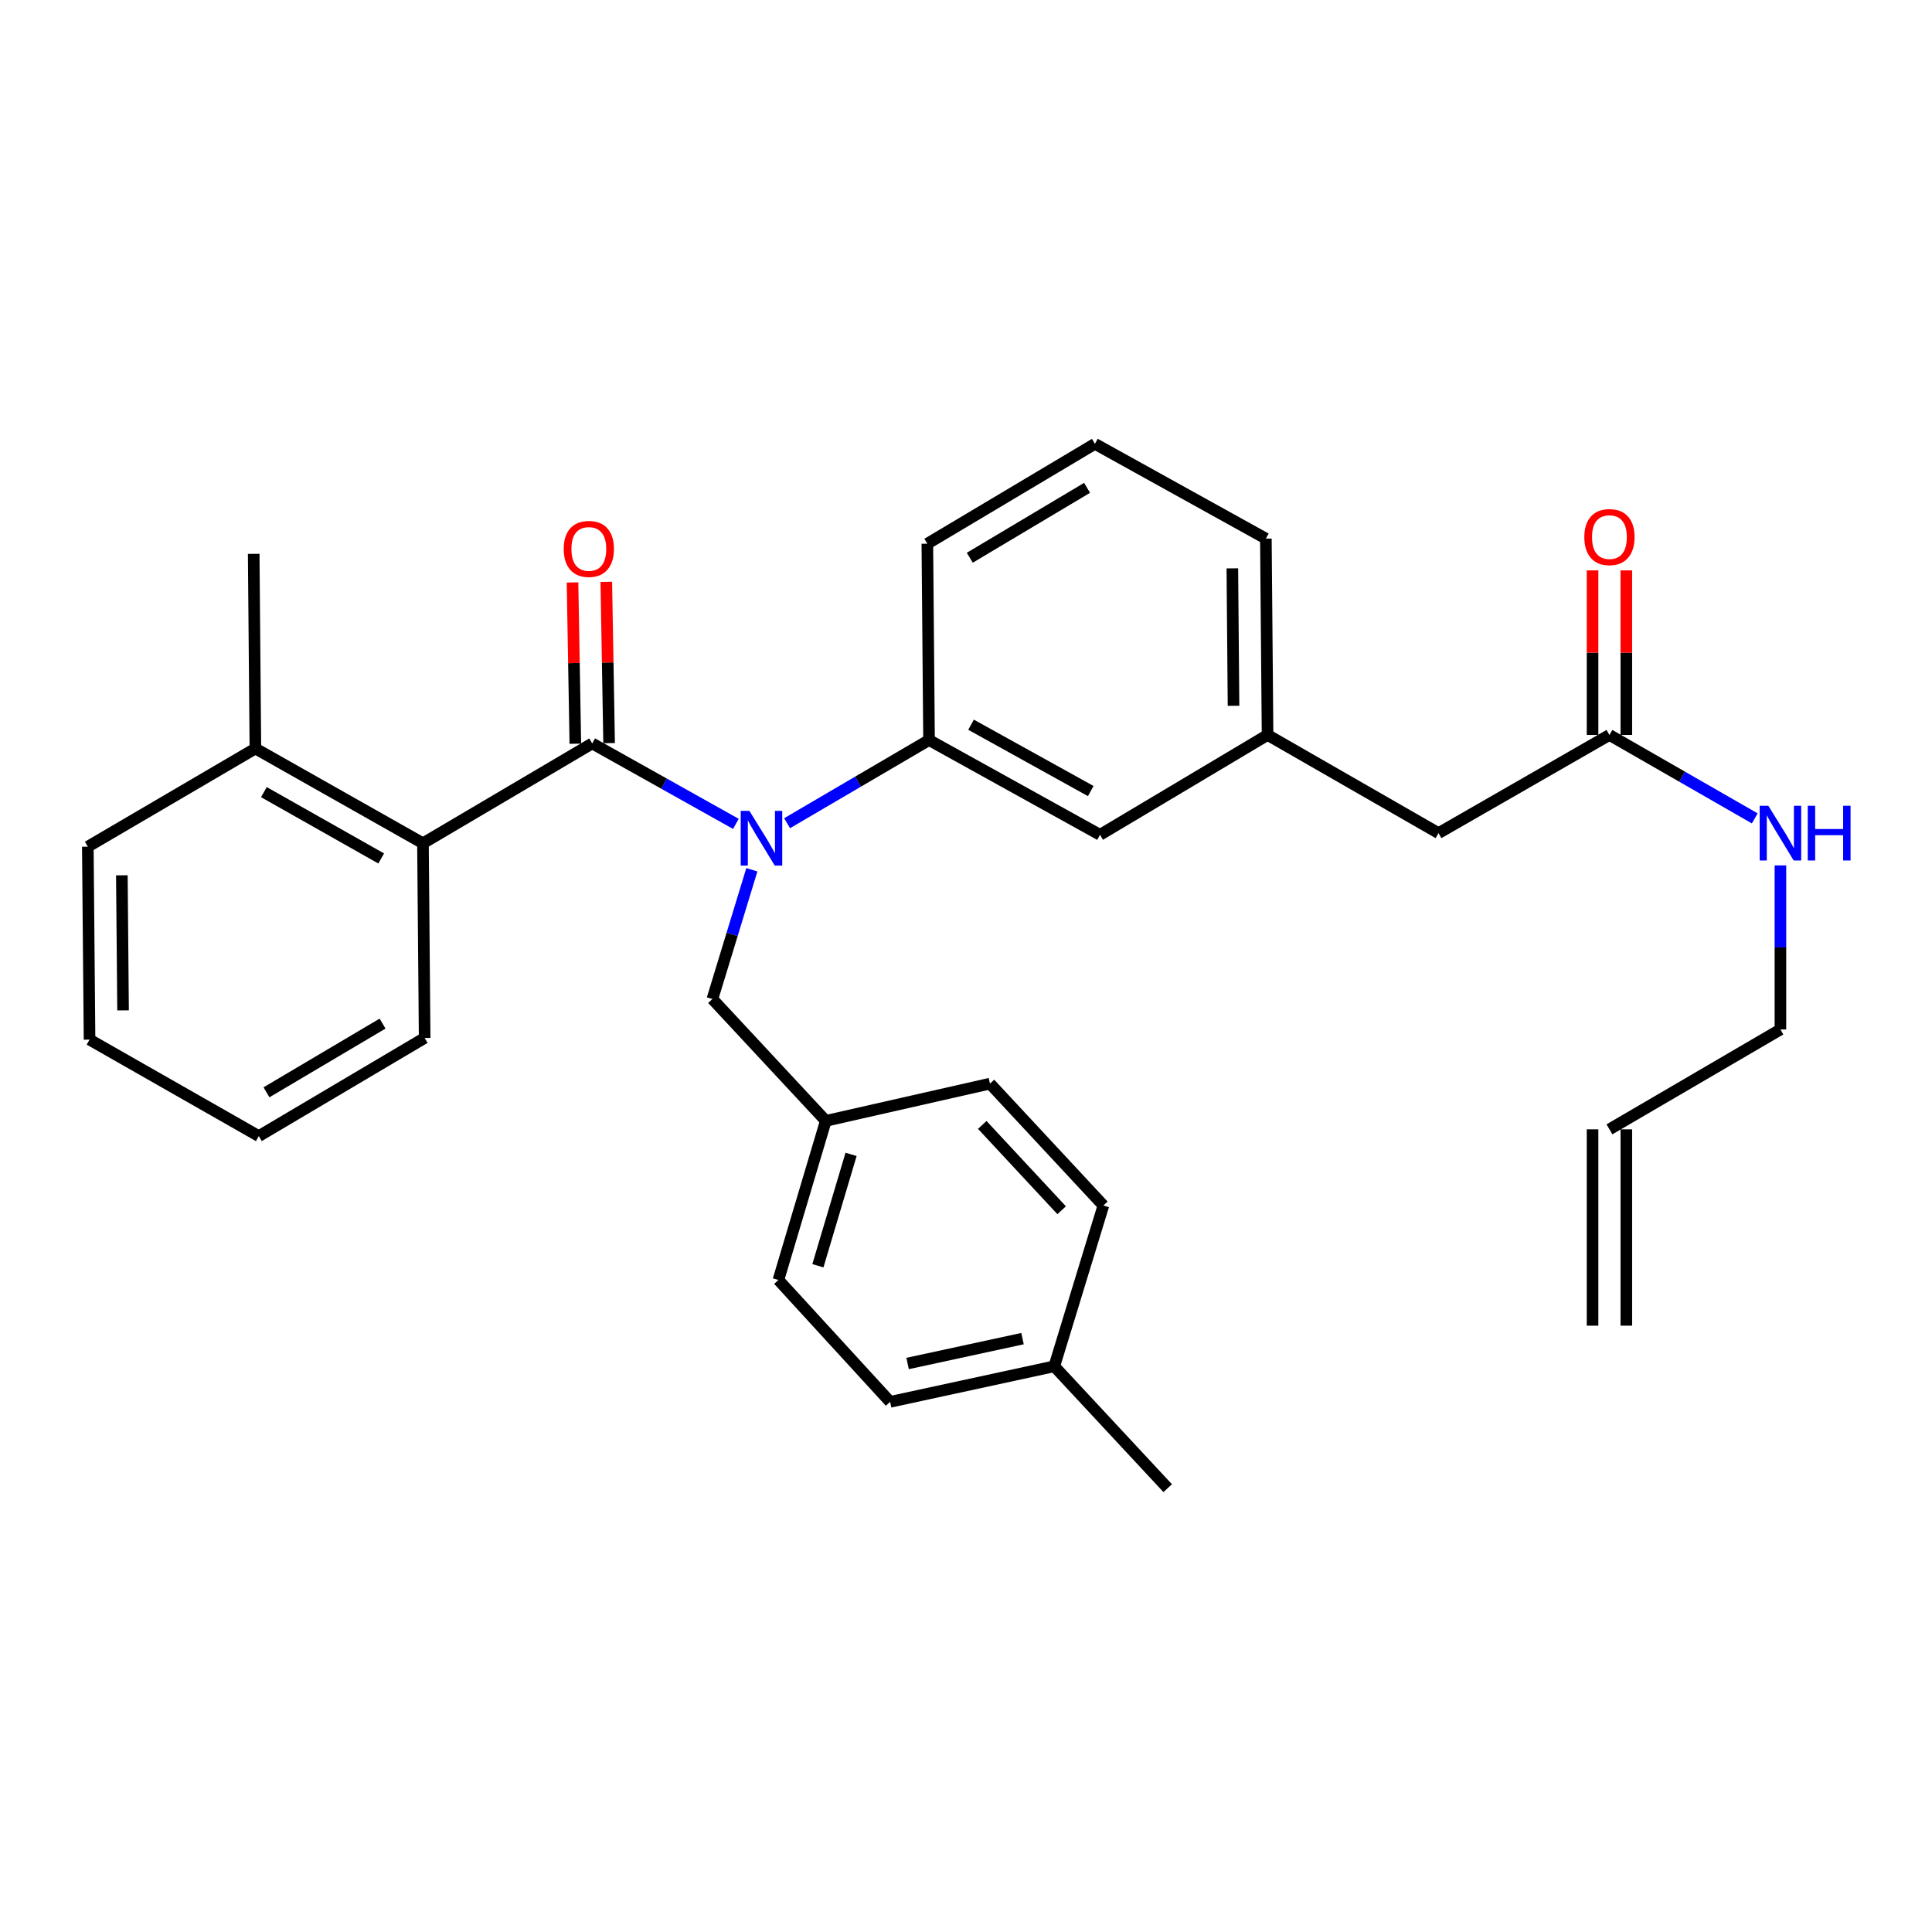 <?xml version='1.0' encoding='iso-8859-1'?>
<svg version='1.1' baseProfile='full'
              xmlns='http://www.w3.org/2000/svg'
                      xmlns:rdkit='http://www.rdkit.org/xml'
                      xmlns:xlink='http://www.w3.org/1999/xlink'
                  xml:space='preserve'
width='1000px' height='1000px' viewBox='0 0 1000 1000'>
<!-- END OF HEADER -->
<rect style='opacity:1.0;fill:#FFFFFF;stroke:none' width='1000' height='1000' x='0' y='0'> </rect>
<path class='bond-0' d='M 841.787,686.166 L 841.787,584.54' style='fill:none;fill-rule:evenodd;stroke:#000000;stroke-width:6px;stroke-linecap:butt;stroke-linejoin:miter;stroke-opacity:1' />
<path class='bond-0' d='M 824.302,686.166 L 824.302,584.54' style='fill:none;fill-rule:evenodd;stroke:#000000;stroke-width:6px;stroke-linecap:butt;stroke-linejoin:miter;stroke-opacity:1' />
<path class='bond-1' d='M 833.044,380.413 L 870.65,402.004' style='fill:none;fill-rule:evenodd;stroke:#000000;stroke-width:6px;stroke-linecap:butt;stroke-linejoin:miter;stroke-opacity:1' />
<path class='bond-1' d='M 870.65,402.004 L 908.256,423.595' style='fill:none;fill-rule:evenodd;stroke:#0000FF;stroke-width:6px;stroke-linecap:butt;stroke-linejoin:miter;stroke-opacity:1' />
<path class='bond-2' d='M 841.787,380.413 L 841.787,337.824' style='fill:none;fill-rule:evenodd;stroke:#000000;stroke-width:6px;stroke-linecap:butt;stroke-linejoin:miter;stroke-opacity:1' />
<path class='bond-2' d='M 841.787,337.824 L 841.787,295.235' style='fill:none;fill-rule:evenodd;stroke:#FF0000;stroke-width:6px;stroke-linecap:butt;stroke-linejoin:miter;stroke-opacity:1' />
<path class='bond-2' d='M 824.302,380.413 L 824.302,337.824' style='fill:none;fill-rule:evenodd;stroke:#000000;stroke-width:6px;stroke-linecap:butt;stroke-linejoin:miter;stroke-opacity:1' />
<path class='bond-2' d='M 824.302,337.824 L 824.302,295.235' style='fill:none;fill-rule:evenodd;stroke:#FF0000;stroke-width:6px;stroke-linecap:butt;stroke-linejoin:miter;stroke-opacity:1' />
<path class='bond-3' d='M 833.044,380.413 L 744.57,431.226' style='fill:none;fill-rule:evenodd;stroke:#000000;stroke-width:6px;stroke-linecap:butt;stroke-linejoin:miter;stroke-opacity:1' />
<path class='bond-4' d='M 921.547,447.927 L 921.547,490.389' style='fill:none;fill-rule:evenodd;stroke:#0000FF;stroke-width:6px;stroke-linecap:butt;stroke-linejoin:miter;stroke-opacity:1' />
<path class='bond-4' d='M 921.547,490.389 L 921.547,532.852' style='fill:none;fill-rule:evenodd;stroke:#000000;stroke-width:6px;stroke-linecap:butt;stroke-linejoin:miter;stroke-opacity:1' />
<path class='bond-5' d='M 833.044,584.54 L 921.547,532.852' style='fill:none;fill-rule:evenodd;stroke:#000000;stroke-width:6px;stroke-linecap:butt;stroke-linejoin:miter;stroke-opacity:1' />
<path class='bond-6' d='M 45.455,438.239 L 46.348,538.107' style='fill:none;fill-rule:evenodd;stroke:#000000;stroke-width:6px;stroke-linecap:butt;stroke-linejoin:miter;stroke-opacity:1' />
<path class='bond-6' d='M 63.073,453.063 L 63.698,522.971' style='fill:none;fill-rule:evenodd;stroke:#000000;stroke-width:6px;stroke-linecap:butt;stroke-linejoin:miter;stroke-opacity:1' />
<path class='bond-7' d='M 45.455,438.239 L 132.19,387.426' style='fill:none;fill-rule:evenodd;stroke:#000000;stroke-width:6px;stroke-linecap:butt;stroke-linejoin:miter;stroke-opacity:1' />
<path class='bond-8' d='M 389.155,450.194 L 378.944,483.64' style='fill:none;fill-rule:evenodd;stroke:#0000FF;stroke-width:6px;stroke-linecap:butt;stroke-linejoin:miter;stroke-opacity:1' />
<path class='bond-8' d='M 378.944,483.64 L 368.732,517.087' style='fill:none;fill-rule:evenodd;stroke:#000000;stroke-width:6px;stroke-linecap:butt;stroke-linejoin:miter;stroke-opacity:1' />
<path class='bond-9' d='M 380.893,426.438 L 343.713,405.616' style='fill:none;fill-rule:evenodd;stroke:#0000FF;stroke-width:6px;stroke-linecap:butt;stroke-linejoin:miter;stroke-opacity:1' />
<path class='bond-9' d='M 343.713,405.616 L 306.534,384.794' style='fill:none;fill-rule:evenodd;stroke:#000000;stroke-width:6px;stroke-linecap:butt;stroke-linejoin:miter;stroke-opacity:1' />
<path class='bond-10' d='M 407.396,426.093 L 444.132,404.569' style='fill:none;fill-rule:evenodd;stroke:#0000FF;stroke-width:6px;stroke-linecap:butt;stroke-linejoin:miter;stroke-opacity:1' />
<path class='bond-10' d='M 444.132,404.569 L 480.868,383.045' style='fill:none;fill-rule:evenodd;stroke:#000000;stroke-width:6px;stroke-linecap:butt;stroke-linejoin:miter;stroke-opacity:1' />
<path class='bond-11' d='M 315.275,384.641 L 314.547,342.905' style='fill:none;fill-rule:evenodd;stroke:#000000;stroke-width:6px;stroke-linecap:butt;stroke-linejoin:miter;stroke-opacity:1' />
<path class='bond-11' d='M 314.547,342.905 L 313.818,301.168' style='fill:none;fill-rule:evenodd;stroke:#FF0000;stroke-width:6px;stroke-linecap:butt;stroke-linejoin:miter;stroke-opacity:1' />
<path class='bond-11' d='M 297.793,384.946 L 297.064,343.21' style='fill:none;fill-rule:evenodd;stroke:#000000;stroke-width:6px;stroke-linecap:butt;stroke-linejoin:miter;stroke-opacity:1' />
<path class='bond-11' d='M 297.064,343.21 L 296.336,301.473' style='fill:none;fill-rule:evenodd;stroke:#FF0000;stroke-width:6px;stroke-linecap:butt;stroke-linejoin:miter;stroke-opacity:1' />
<path class='bond-12' d='M 306.534,384.794 L 218.925,436.481' style='fill:none;fill-rule:evenodd;stroke:#000000;stroke-width:6px;stroke-linecap:butt;stroke-linejoin:miter;stroke-opacity:1' />
<path class='bond-13' d='M 46.348,538.107 L 133.957,588.046' style='fill:none;fill-rule:evenodd;stroke:#000000;stroke-width:6px;stroke-linecap:butt;stroke-linejoin:miter;stroke-opacity:1' />
<path class='bond-14' d='M 133.957,588.046 L 219.799,537.233' style='fill:none;fill-rule:evenodd;stroke:#000000;stroke-width:6px;stroke-linecap:butt;stroke-linejoin:miter;stroke-opacity:1' />
<path class='bond-14' d='M 137.927,565.378 L 198.016,529.809' style='fill:none;fill-rule:evenodd;stroke:#000000;stroke-width:6px;stroke-linecap:butt;stroke-linejoin:miter;stroke-opacity:1' />
<path class='bond-15' d='M 460.722,725.595 L 545.699,707.196' style='fill:none;fill-rule:evenodd;stroke:#000000;stroke-width:6px;stroke-linecap:butt;stroke-linejoin:miter;stroke-opacity:1' />
<path class='bond-15' d='M 469.768,705.746 L 529.252,692.867' style='fill:none;fill-rule:evenodd;stroke:#000000;stroke-width:6px;stroke-linecap:butt;stroke-linejoin:miter;stroke-opacity:1' />
<path class='bond-16' d='M 460.722,725.595 L 402.905,662.513' style='fill:none;fill-rule:evenodd;stroke:#000000;stroke-width:6px;stroke-linecap:butt;stroke-linejoin:miter;stroke-opacity:1' />
<path class='bond-17' d='M 368.732,517.087 L 427.432,580.159' style='fill:none;fill-rule:evenodd;stroke:#000000;stroke-width:6px;stroke-linecap:butt;stroke-linejoin:miter;stroke-opacity:1' />
<path class='bond-18' d='M 545.699,707.196 L 571.11,623.968' style='fill:none;fill-rule:evenodd;stroke:#000000;stroke-width:6px;stroke-linecap:butt;stroke-linejoin:miter;stroke-opacity:1' />
<path class='bond-19' d='M 545.699,707.196 L 604.399,770.269' style='fill:none;fill-rule:evenodd;stroke:#000000;stroke-width:6px;stroke-linecap:butt;stroke-linejoin:miter;stroke-opacity:1' />
<path class='bond-20' d='M 744.57,431.226 L 656.087,380.413' style='fill:none;fill-rule:evenodd;stroke:#000000;stroke-width:6px;stroke-linecap:butt;stroke-linejoin:miter;stroke-opacity:1' />
<path class='bond-21' d='M 656.087,380.413 L 655.213,278.786' style='fill:none;fill-rule:evenodd;stroke:#000000;stroke-width:6px;stroke-linecap:butt;stroke-linejoin:miter;stroke-opacity:1' />
<path class='bond-21' d='M 638.471,365.319 L 637.859,294.181' style='fill:none;fill-rule:evenodd;stroke:#000000;stroke-width:6px;stroke-linecap:butt;stroke-linejoin:miter;stroke-opacity:1' />
<path class='bond-22' d='M 656.087,380.413 L 569.362,432.1' style='fill:none;fill-rule:evenodd;stroke:#000000;stroke-width:6px;stroke-linecap:butt;stroke-linejoin:miter;stroke-opacity:1' />
<path class='bond-23' d='M 655.213,278.786 L 566.729,229.731' style='fill:none;fill-rule:evenodd;stroke:#000000;stroke-width:6px;stroke-linecap:butt;stroke-linejoin:miter;stroke-opacity:1' />
<path class='bond-24' d='M 566.729,229.731 L 479.994,281.419' style='fill:none;fill-rule:evenodd;stroke:#000000;stroke-width:6px;stroke-linecap:butt;stroke-linejoin:miter;stroke-opacity:1' />
<path class='bond-24' d='M 562.67,252.505 L 501.955,288.686' style='fill:none;fill-rule:evenodd;stroke:#000000;stroke-width:6px;stroke-linecap:butt;stroke-linejoin:miter;stroke-opacity:1' />
<path class='bond-25' d='M 479.994,281.419 L 480.868,383.045' style='fill:none;fill-rule:evenodd;stroke:#000000;stroke-width:6px;stroke-linecap:butt;stroke-linejoin:miter;stroke-opacity:1' />
<path class='bond-26' d='M 480.868,383.045 L 569.362,432.1' style='fill:none;fill-rule:evenodd;stroke:#000000;stroke-width:6px;stroke-linecap:butt;stroke-linejoin:miter;stroke-opacity:1' />
<path class='bond-26' d='M 502.619,375.111 L 564.565,409.449' style='fill:none;fill-rule:evenodd;stroke:#000000;stroke-width:6px;stroke-linecap:butt;stroke-linejoin:miter;stroke-opacity:1' />
<path class='bond-27' d='M 571.11,623.968 L 512.409,560.886' style='fill:none;fill-rule:evenodd;stroke:#000000;stroke-width:6px;stroke-linecap:butt;stroke-linejoin:miter;stroke-opacity:1' />
<path class='bond-27' d='M 549.505,626.417 L 508.414,582.26' style='fill:none;fill-rule:evenodd;stroke:#000000;stroke-width:6px;stroke-linecap:butt;stroke-linejoin:miter;stroke-opacity:1' />
<path class='bond-28' d='M 512.409,560.886 L 427.432,580.159' style='fill:none;fill-rule:evenodd;stroke:#000000;stroke-width:6px;stroke-linecap:butt;stroke-linejoin:miter;stroke-opacity:1' />
<path class='bond-29' d='M 427.432,580.159 L 402.905,662.513' style='fill:none;fill-rule:evenodd;stroke:#000000;stroke-width:6px;stroke-linecap:butt;stroke-linejoin:miter;stroke-opacity:1' />
<path class='bond-29' d='M 440.511,597.503 L 423.342,655.151' style='fill:none;fill-rule:evenodd;stroke:#000000;stroke-width:6px;stroke-linecap:butt;stroke-linejoin:miter;stroke-opacity:1' />
<path class='bond-30' d='M 219.799,537.233 L 218.925,436.481' style='fill:none;fill-rule:evenodd;stroke:#000000;stroke-width:6px;stroke-linecap:butt;stroke-linejoin:miter;stroke-opacity:1' />
<path class='bond-31' d='M 218.925,436.481 L 132.19,387.426' style='fill:none;fill-rule:evenodd;stroke:#000000;stroke-width:6px;stroke-linecap:butt;stroke-linejoin:miter;stroke-opacity:1' />
<path class='bond-31' d='M 197.307,444.342 L 136.592,410.004' style='fill:none;fill-rule:evenodd;stroke:#000000;stroke-width:6px;stroke-linecap:butt;stroke-linejoin:miter;stroke-opacity:1' />
<path class='bond-32' d='M 132.19,387.426 L 131.315,286.674' style='fill:none;fill-rule:evenodd;stroke:#000000;stroke-width:6px;stroke-linecap:butt;stroke-linejoin:miter;stroke-opacity:1' />
<path  class='atom-2' d='M 915.287 417.066
L 924.567 432.066
Q 925.487 433.546, 926.967 436.226
Q 928.447 438.906, 928.527 439.066
L 928.527 417.066
L 932.287 417.066
L 932.287 445.386
L 928.407 445.386
L 918.447 428.986
Q 917.287 427.066, 916.047 424.866
Q 914.847 422.666, 914.487 421.986
L 914.487 445.386
L 910.807 445.386
L 910.807 417.066
L 915.287 417.066
' fill='#0000FF'/>
<path  class='atom-2' d='M 935.687 417.066
L 939.527 417.066
L 939.527 429.106
L 954.007 429.106
L 954.007 417.066
L 957.847 417.066
L 957.847 445.386
L 954.007 445.386
L 954.007 432.306
L 939.527 432.306
L 939.527 445.386
L 935.687 445.386
L 935.687 417.066
' fill='#0000FF'/>
<path  class='atom-3' d='M 820.044 277.992
Q 820.044 271.192, 823.404 267.392
Q 826.764 263.592, 833.044 263.592
Q 839.324 263.592, 842.684 267.392
Q 846.044 271.192, 846.044 277.992
Q 846.044 284.872, 842.644 288.792
Q 839.244 292.672, 833.044 292.672
Q 826.804 292.672, 823.404 288.792
Q 820.044 284.912, 820.044 277.992
M 833.044 289.472
Q 837.364 289.472, 839.684 286.592
Q 842.044 283.672, 842.044 277.992
Q 842.044 272.432, 839.684 269.632
Q 837.364 266.792, 833.044 266.792
Q 828.724 266.792, 826.364 269.592
Q 824.044 272.392, 824.044 277.992
Q 824.044 283.712, 826.364 286.592
Q 828.724 289.472, 833.044 289.472
' fill='#FF0000'/>
<path  class='atom-6' d='M 387.883 419.698
L 397.163 434.698
Q 398.083 436.178, 399.563 438.858
Q 401.043 441.538, 401.123 441.698
L 401.123 419.698
L 404.883 419.698
L 404.883 448.018
L 401.003 448.018
L 391.043 431.618
Q 389.883 429.698, 388.643 427.498
Q 387.443 425.298, 387.083 424.618
L 387.083 448.018
L 383.403 448.018
L 383.403 419.698
L 387.883 419.698
' fill='#0000FF'/>
<path  class='atom-8' d='M 291.776 284.122
Q 291.776 277.322, 295.136 273.522
Q 298.496 269.722, 304.776 269.722
Q 311.056 269.722, 314.416 273.522
Q 317.776 277.322, 317.776 284.122
Q 317.776 291.002, 314.376 294.922
Q 310.976 298.802, 304.776 298.802
Q 298.536 298.802, 295.136 294.922
Q 291.776 291.042, 291.776 284.122
M 304.776 295.602
Q 309.096 295.602, 311.416 292.722
Q 313.776 289.802, 313.776 284.122
Q 313.776 278.562, 311.416 275.762
Q 309.096 272.922, 304.776 272.922
Q 300.456 272.922, 298.096 275.722
Q 295.776 278.522, 295.776 284.122
Q 295.776 289.842, 298.096 292.722
Q 300.456 295.602, 304.776 295.602
' fill='#FF0000'/>
</svg>
